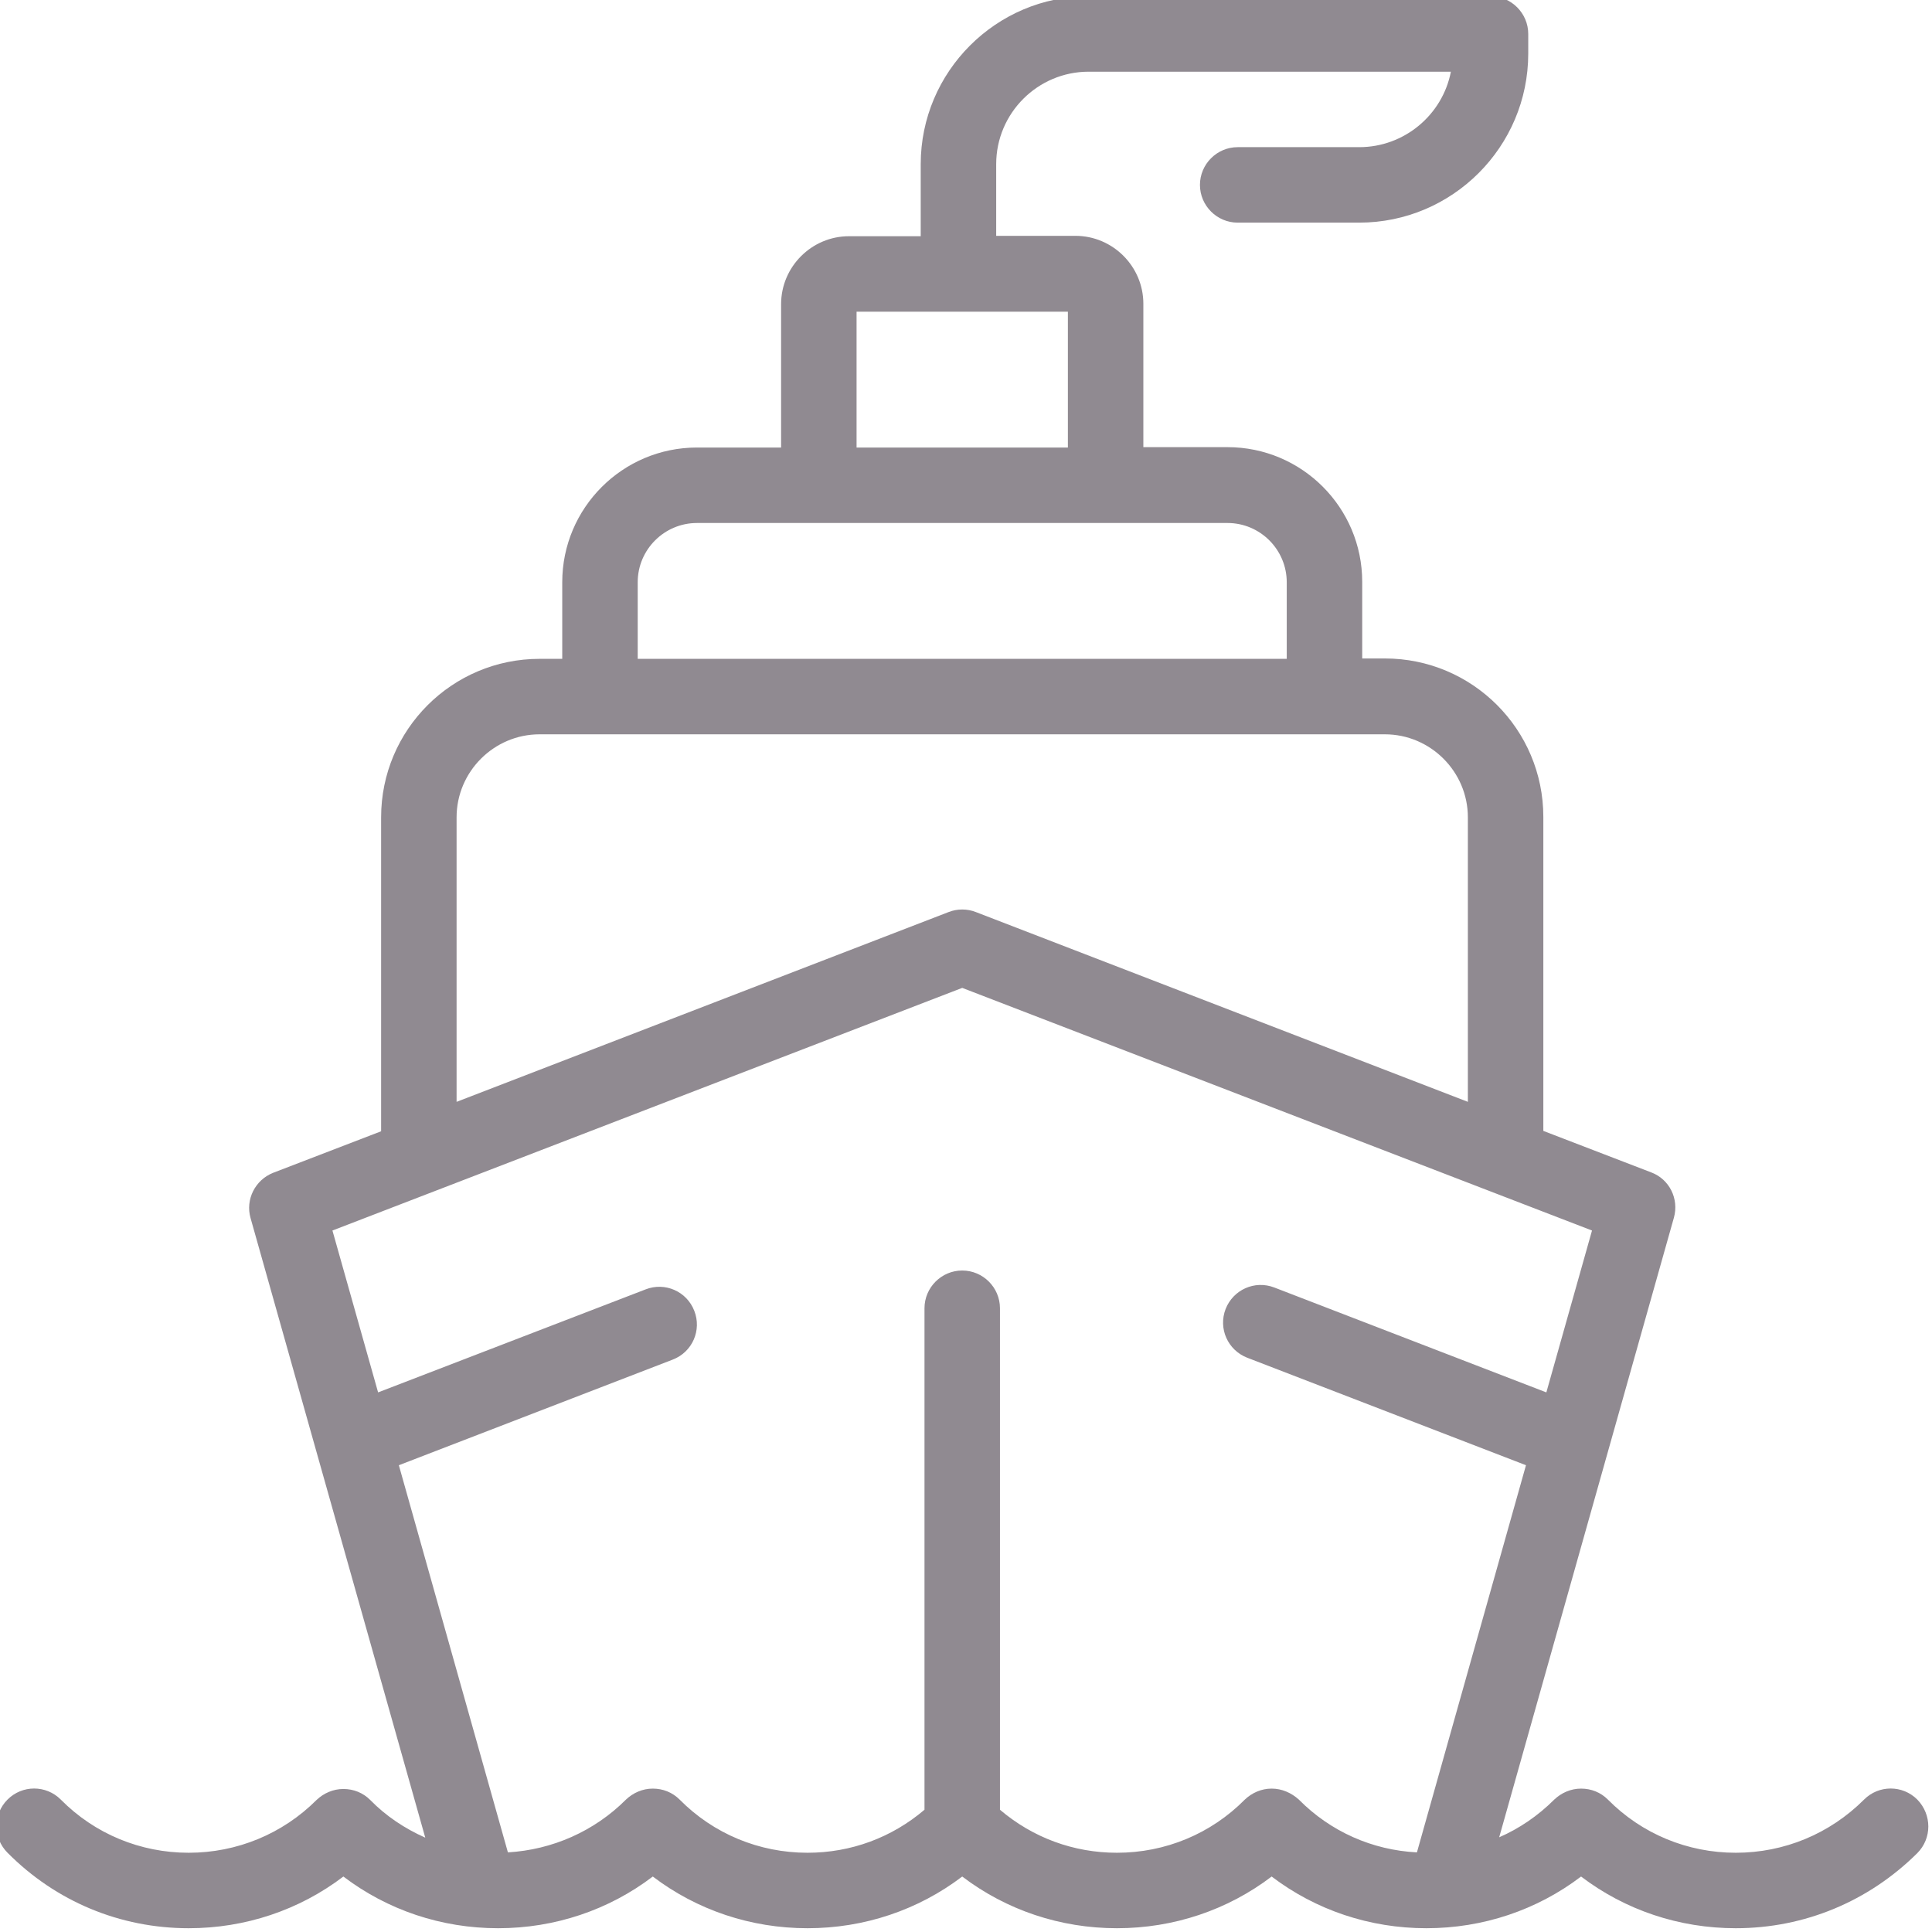<?xml version="1.0" encoding="utf-8"?>
<!-- Generator: Adobe Illustrator 25.1.0, SVG Export Plug-In . SVG Version: 6.00 Build 0)  -->
<svg version="1.1" id="Calque_1" xmlns="http://www.w3.org/2000/svg" xmlns:xlink="http://www.w3.org/1999/xlink" x="0px" y="0px"
	 viewBox="0 0 512 512" style="enable-background:new 0 0 512 512;" xml:space="preserve">
<style type="text/css">
	.st0{fill:#908A91;}
</style>
<path class="st0" d="M508.1,476.9c-3.9-3.9-10.2-3.9-14.1,0C484.9,486,472.8,491,460,491s-24.9-5-33.9-14.1
	c-1.9-1.9-4.4-2.9-7.1-2.9s-5.2,1.1-7.1,2.9c-4.3,4.3-9.3,7.7-14.6,10l46.3-164.2c1.4-5-1.2-10.2-6-12l-28.6-11v-83.2
	c0-23.2-18.8-42-42-42h-6v-20.3c0-19.7-16-35.7-35.7-35.7H303v-38c0-9.9-8.1-18-18-18h-21V43.5C264,30,275,19,288.5,19h96
	c-2.2,11.4-12.3,20-24.3,20H328c-5.5,0-10,4.5-10,10s4.5,10,10,10h32.2c24.7,0,44.8-20.1,44.8-44.8V9c0-5.5-4.5-10-10-10H288.5
	C264-1,244,19,244,43.5v19.1h-19c-9.9,0-18,8.1-18,18v38h-22.3c-19.7,0-35.7,16-35.7,35.7v20.3h-6c-23.2,0-42,18.8-42,42v83.2
	l-28.6,11c-4.8,1.9-7.4,7.1-6,12L112.7,487c-5.4-2.4-10.4-5.7-14.6-10c-1.9-1.9-4.4-2.9-7.1-2.9s-5.2,1.1-7.1,2.9
	C74.9,486,62.8,491,50,491s-24.9-5-33.9-14.1c-3.9-3.9-10.2-3.9-14.1,0c-3.9,3.9-3.9,10.2,0,14.1C14.8,503.9,31.8,511,50,511
	c15,0,29.3-4.8,41-13.7c11.7,8.9,26,13.7,41,13.7s29.3-4.8,41-13.7c11.7,8.9,26,13.7,41,13.7s29.3-4.8,41-13.7
	c11.7,8.9,26,13.7,41,13.7s29.3-4.8,41-13.7c11.7,8.9,26,13.7,41,13.7s29.3-4.8,41-13.7c11.7,8.9,26,13.7,41,13.7
	c18.2,0,35.2-7.1,48.1-19.9C512,487.2,512,480.9,508.1,476.9z M227,82.6h56v36h-56V82.6z M169,154.3c0-8.7,7.1-15.7,15.7-15.7H217
	h76h32.3c8.7,0,15.7,7.1,15.7,15.7v20.3H169V154.3z M121,216.6c0-12.1,9.9-22,22-22h224c12.1,0,22,9.9,22,22V292l-130.4-50.3
	c-2.3-0.9-4.9-0.9-7.2,0L121,292V216.6z M337,474c-2.7,0-5.2,1.1-7.1,2.9C320.9,486,308.8,491,296,491c-11.5,0-22.3-4-31-11.4V346.7
	c0-5.5-4.5-10-10-10s-10,4.5-10,10v132.9c-8.7,7.4-19.5,11.4-31,11.4c-12.8,0-24.9-5-33.9-14.1c-1.9-1.9-4.4-2.9-7.1-2.9
	s-5.2,1.1-7.1,2.9c-8.4,8.4-19.5,13.3-31.3,14l-28.9-102.6l72.6-28c5.2-2,7.7-7.8,5.7-12.9c-2-5.2-7.8-7.7-12.9-5.7L100.2,369
	l-12.1-42.9L255,261.8l166.9,64.3L409.8,369l-72.1-27.8c-5.2-2-10.9,0.6-12.9,5.7c-2,5.2,0.6,10.9,5.7,12.9l73.9,28.5l-28.9,102.6
	c-11.8-0.6-22.9-5.5-31.3-14C342.2,475.1,339.7,474,337,474z"/>
</svg>
